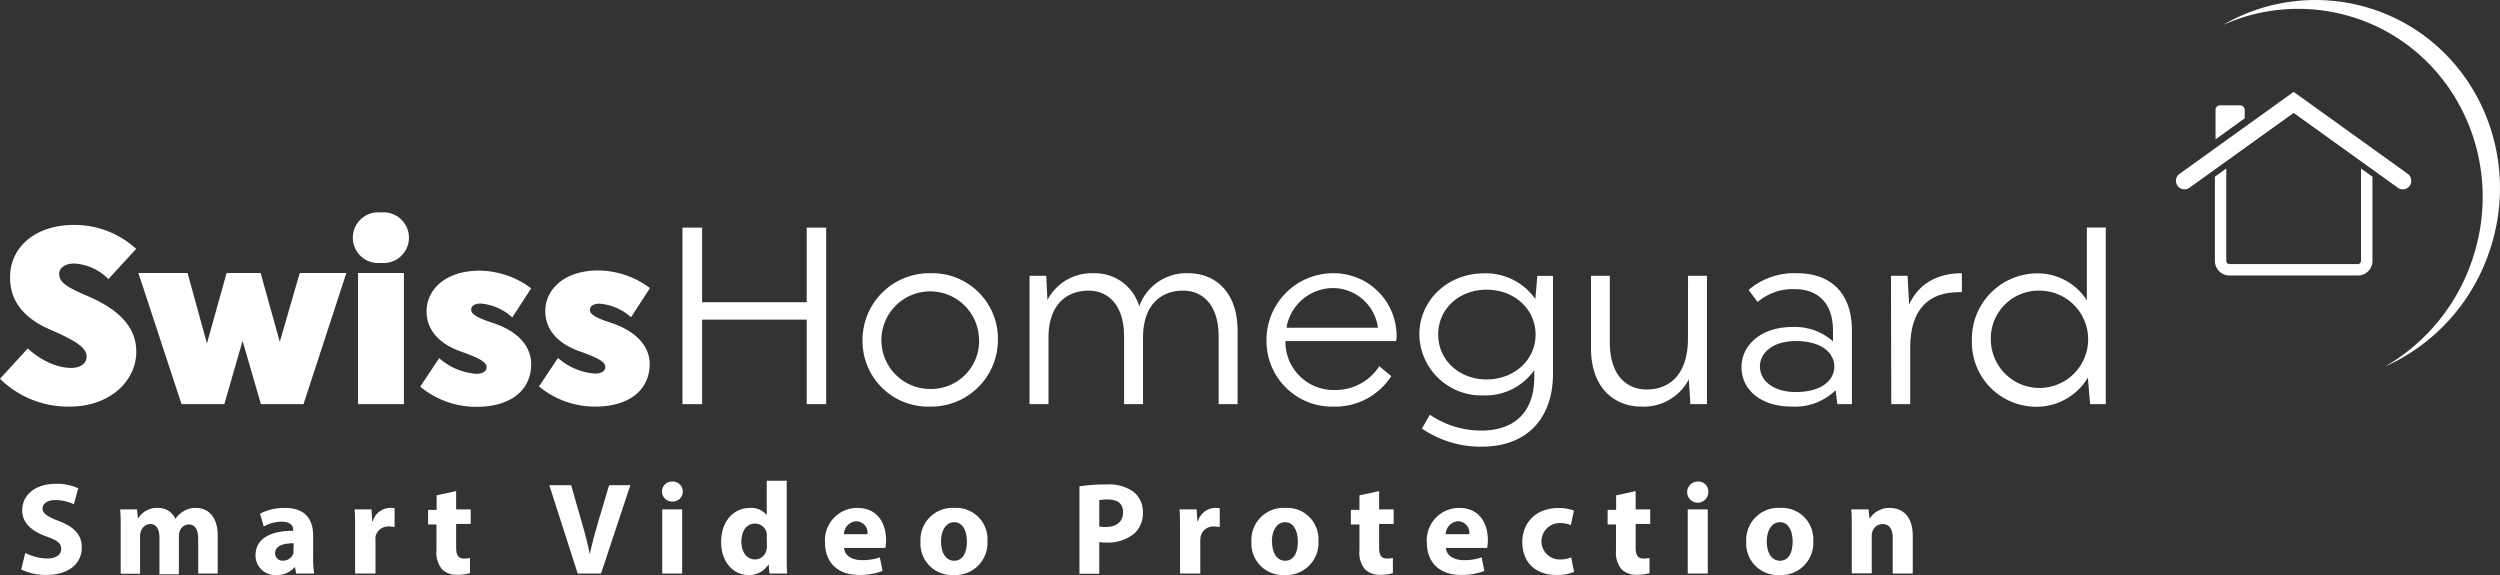 <svg id="Ebene_1" data-name="Ebene 1" xmlns="http://www.w3.org/2000/svg" viewBox="0 0 343.21 78.94"><rect x="0" y="0" width="343.21" height="78.94" fill="#333333" stroke="none"/><defs><style>.cls-1{fill:#fff;}</style></defs><path class="cls-1" d="M12,40.63c3.18,1.38,6.71,3.56,6.71,7.65S15,55.82,9.59,55.82A13.32,13.32,0,0,1,0,52l3.81-4.16s2.73,2.67,6,2.67c1.22,0,2.08-.63,2.08-1.53,0-1.1-1-2-5-3.73-3.12-1.35-5.51-3.5-5.51-7.17,0-4.19,3.5-7.2,8.76-7.2a12.48,12.48,0,0,1,8.55,3.29l-3.81,4.15a7.09,7.09,0,0,0-4.67-2.14c-1.35,0-2.08.65-2.08,1.38C8.13,38.65,8.83,39.28,12,40.63Z"/><path class="cls-1" d="M19,37.48h6.75l2.66,9.66,2.7-9.66h4.67l2.63,9.45,2.74-9.45h6.4l-5.88,18H35.82L33.3,46.79l-2.5,8.69H24.92Z"/><path class="cls-1" d="M52.29,29.17a3.48,3.48,0,1,1,0,6.92,3.48,3.48,0,1,1,0-6.92Zm-3.14,8.31h6.3v18h-6.3Z"/><path class="cls-1" d="M67.56,44.3C71,45.4,72.92,47.45,72.92,50c0,3.46-2.66,5.85-7.51,5.85a12,12,0,0,1-7.72-2.77l2.6-3.91a8.68,8.68,0,0,0,5.09,2.15c.93,0,1.42-.38,1.42-.9s-.42-1.07-3.39-2.11c-3.22-1.11-4.85-3.08-4.85-5.58,0-2.94,2.56-5.57,7.27-5.57a12,12,0,0,1,7.09,2.42l-2.59,4A7.37,7.37,0,0,0,66,41.67c-.9,0-1.31.38-1.31.83S65,43.47,67.56,44.3Z"/><path class="cls-1" d="M83.82,44.3c3.4,1.1,5.37,3.15,5.37,5.67,0,3.46-2.67,5.85-7.51,5.85A12,12,0,0,1,74,53.05l2.6-3.91a8.67,8.67,0,0,0,5.08,2.15c.94,0,1.42-.38,1.42-.9s-.41-1.07-3.39-2.11c-3.22-1.11-4.85-3.08-4.85-5.58,0-2.94,2.57-5.57,7.27-5.57a12,12,0,0,1,7.1,2.42l-2.6,4a7.33,7.33,0,0,0-4.32-1.86c-.9,0-1.32.38-1.32.83S81.26,43.47,83.82,44.3Z"/><path class="cls-1" d="M110.75,43.88H96.39v11.6h-2.7V31.25h2.7V41.49h14.36V31.25h2.67V55.48h-2.67Z"/><path class="cls-1" d="M137,46.62a9.17,9.17,0,0,1-9.35,9.2,9,9,0,0,1-9.24-9.1,9.17,9.17,0,0,1,9.35-9.21A9,9,0,0,1,137,46.62Zm-2.6,0a6.7,6.7,0,1,0-6.71,6.78A6.6,6.6,0,0,0,134.42,46.65Z"/><path class="cls-1" d="M141.34,37.86h2.29l.17,3.32a6.86,6.86,0,0,1,6.37-3.67,6.33,6.33,0,0,1,6.23,4.54,6.86,6.86,0,0,1,6.75-4.54c3.63,0,6.75,2.53,6.75,7.89V55.48h-2.6V46.23c0-4.53-2.32-6.33-4.88-6.33-2.87,0-5.5,1.77-5.5,6.47v9.11h-2.6V46.23c0-4.53-2.32-6.33-4.88-6.33-2.87,0-5.5,1.77-5.5,6.47v9.11h-2.6Z"/><path class="cls-1" d="M176.47,46.82a6.61,6.61,0,0,0,6.79,6.72,7.13,7.13,0,0,0,6.09-3.26L191,51.63a9.12,9.12,0,0,1-7.89,4.19,9,9,0,0,1-9.24-9.1,9.16,9.16,0,0,1,9.31-9.21,8.62,8.62,0,0,1,8.55,8.66,3.33,3.33,0,0,1-.07.65Zm.14-1.83h12.56a6.26,6.26,0,0,0-6-5.44A6.51,6.51,0,0,0,176.61,45Z"/><path class="cls-1" d="M196.3,56.93a12.49,12.49,0,0,0,7.06,2.18c4.71,0,7.27-2.7,7.27-7.3v-1a8.15,8.15,0,0,1-6.95,3.47,8.51,8.51,0,0,1-8.83-8.35c0-4.7,3.88-8.41,8.93-8.41a8.33,8.33,0,0,1,7,3.53l.27-3.18h2.15V51.32c0,6.06-3.53,10-9.76,10a14.26,14.26,0,0,1-8.24-2.49Zm1.14-11c0,3.5,2.88,6.16,6.65,6.16s6.72-2.66,6.72-6.16-2.91-6.16-6.72-6.16S197.44,42.43,197.44,45.92Z"/><path class="cls-1" d="M231.74,37.86h2.6V55.48h-2.28l-.21-3.4a7,7,0,0,1-6.51,3.74c-3.74,0-6.92-2.59-6.92-8V37.86H221V47c0,4.61,2.39,6.47,5.06,6.47,3,0,5.67-1.9,5.67-7Z"/><path class="cls-1" d="M251.64,46.86V45.4c0-3.91-2.18-5.71-5.29-5.71a7.45,7.45,0,0,0-5.06,1.77l-1.24-1.66a9.63,9.63,0,0,1,6.64-2.29c4.75,0,7.55,2.81,7.55,7.89V55.48h-2L252,53.57a8,8,0,0,1-6,2.25c-4.36,0-6.92-2.39-6.92-5.4s2.63-5.53,7-5.53A7.89,7.89,0,0,1,251.64,46.86Zm.18,3.46c0-1.9-1.8-3.5-5.27-3.5-3.15,0-4.94,1.6-4.94,3.5s1.79,3.5,4.94,3.5C250,53.82,251.82,52.26,251.82,50.32Z"/><path class="cls-1" d="M259.6,37.86h2.28l.21,3.94c1.28-2.8,3.81-4.29,7.24-4.29l0,2.6h-.45c-4.08,0-6.64,2.35-6.64,7.58v7.79h-2.6Z"/><path class="cls-1" d="M289.09,55.48h-2.15l-.31-3.64a8.2,8.2,0,0,1-7.16,4,8.84,8.84,0,0,1-8.76-9.1,9,9,0,0,1,8.86-9.21,8,8,0,0,1,6.92,3.71v-10h2.6Zm-15.78-8.83A6.68,6.68,0,1,0,280,39.9,6.56,6.56,0,0,0,273.31,46.65Z"/><path class="cls-1" d="M339.19,36.26c5-13.68-1.79-28.7-15.1-33.54a25.22,25.22,0,0,0-18.94.72,25.28,25.28,0,0,1,21.32-1.93c13.32,4.84,20.08,19.85,15.1,33.53a26.6,26.6,0,0,1-14.16,15.29A26.66,26.66,0,0,0,339.19,36.26Z"/><path class="cls-1" d="M324.13,23.13V35.82a.44.44,0,0,1-.43.43H306.06a.44.44,0,0,1-.43-.43V23.13l-1.56,1.13V35.82a2,2,0,0,0,2,2H323.7a2,2,0,0,0,2-2V24.26Z"/><path class="cls-1" d="M329.86,26a1.18,1.18,0,0,1-.68-.23l-14.3-10.27-14.3,10.27a1.17,1.17,0,1,1-1.37-1.9l15.67-11.26,15.67,11.26a1.18,1.18,0,0,1-.69,2.13Z"/><path class="cls-1" d="M308.16,15.18v1.06l-4,2.89V15.18a.64.64,0,0,1,.72-.72h2.6A.64.64,0,0,1,308.16,15.18Z"/><path class="cls-1" d="M3.47,75.91a6.8,6.8,0,0,0,3,.76c1.26,0,1.93-.52,1.93-1.32s-.58-1.18-2-1.69c-2-.72-3.35-1.83-3.35-3.6,0-2.07,1.74-3.64,4.59-3.64a7.1,7.1,0,0,1,3.1.61l-.6,2.2a5.87,5.87,0,0,0-2.54-.58c-1.19,0-1.76.56-1.76,1.18s.67,1.11,2.24,1.7c2.15.81,3.15,1.92,3.15,3.64,0,2-1.55,3.76-4.9,3.76a7.81,7.81,0,0,1-3.42-.75Z"/><path class="cls-1" d="M16.57,72.75c0-1.1,0-2-.07-2.82h2.31l.12,1.19H19a3,3,0,0,1,2.65-1.39,2.5,2.5,0,0,1,2.42,1.51h0a3.74,3.74,0,0,1,1.15-1.07,3.08,3.08,0,0,1,1.67-.44c1.68,0,3,1.19,3,3.83v5.18H27.21V74c0-1.28-.41-2-1.3-2a1.34,1.34,0,0,0-1.26,1,2.56,2.56,0,0,0-.09.69v5.15H21.89V73.8c0-1.11-.4-1.86-1.27-1.86a1.4,1.4,0,0,0-1.28,1,2.09,2.09,0,0,0-.11.7v5.12H16.57Z"/><path class="cls-1" d="M40.66,78.74l-.16-.87h-.06a3.15,3.15,0,0,1-2.52,1.07,2.68,2.68,0,0,1-2.84-2.69c0-2.3,2.05-3.39,5.17-3.38v-.12c0-.47-.25-1.13-1.62-1.13a5,5,0,0,0-2.42.66l-.51-1.76a7.18,7.18,0,0,1,3.43-.79c2.93,0,3.86,1.74,3.86,3.81v3.07a12.22,12.22,0,0,0,.14,2.13Zm-.33-4.16c-1.44,0-2.56.34-2.56,1.39a1,1,0,0,0,1.09,1,1.5,1.5,0,0,0,1.42-1,1.83,1.83,0,0,0,0-.47Z"/><path class="cls-1" d="M48.75,72.84c0-1.3,0-2.15-.07-2.91H51l.1,1.63h.07a2.56,2.56,0,0,1,3-1.78v2.58a3.63,3.63,0,0,0-.74-.08,1.78,1.78,0,0,0-1.88,1.39,3.76,3.76,0,0,0,0,.61v4.46H48.75Z"/><path class="cls-1" d="M62.62,67.42v2.51h2v2h-2v3.2c0,1.06.27,1.55,1.09,1.55a3.91,3.91,0,0,0,.81-.08l0,2.08a6,6,0,0,1-1.77.23,2.89,2.89,0,0,1-2.07-.76,3.6,3.6,0,0,1-.76-2.61V72H58.77v-2h1.17V68Z"/><path class="cls-1" d="M79.31,78.74l-3.9-12.13h3l1.47,5.14c.42,1.44.79,2.81,1.09,4.33h0c.31-1.46.7-2.9,1.11-4.29l1.54-5.18h2.92L82.51,78.74Z"/><path class="cls-1" d="M93.73,67.48a1.36,1.36,0,0,1-1.48,1.37,1.37,1.37,0,1,1,0-2.74A1.36,1.36,0,0,1,93.73,67.48ZM90.91,78.74V69.93h2.74v8.81Z"/><path class="cls-1" d="M108,66V76.11c0,1,0,2,.07,2.63h-2.43l-.12-1.29h0a3.09,3.09,0,0,1-2.76,1.49c-2.08,0-3.76-1.78-3.76-4.52,0-3,1.84-4.69,3.94-4.69a2.68,2.68,0,0,1,2.32,1h0V66Zm-2.74,7.71a2.85,2.85,0,0,0,0-.5,1.63,1.63,0,0,0-1.59-1.33c-1.26,0-1.89,1.11-1.89,2.5s.73,2.42,1.87,2.42a1.61,1.61,0,0,0,1.58-1.32,2.42,2.42,0,0,0,.06-.62Z"/><path class="cls-1" d="M115.88,75.22c.08,1.14,1.2,1.68,2.48,1.68a7.33,7.33,0,0,0,2.43-.38l.37,1.86a8.66,8.66,0,0,1-3.2.55c-3,0-4.7-1.74-4.7-4.48a4.43,4.43,0,0,1,4.44-4.72c2.86,0,3.94,2.22,3.94,4.4a5.13,5.13,0,0,1-.1,1.09Zm3.21-1.88a1.58,1.58,0,0,0-1.53-1.78,1.8,1.8,0,0,0-1.7,1.78Z"/><path class="cls-1" d="M135.56,74.25a4.41,4.41,0,0,1-4.64,4.69,4.31,4.31,0,0,1-4.55-4.54,4.4,4.4,0,0,1,4.71-4.67A4.28,4.28,0,0,1,135.56,74.25Zm-6.37.09c0,1.5.64,2.64,1.8,2.64s1.75-1.07,1.75-2.66c0-1.29-.5-2.63-1.74-2.63S129.19,73,129.19,74.34Z"/><path class="cls-1" d="M148.19,66.77a22.63,22.63,0,0,1,3.71-.26,5.83,5.83,0,0,1,3.71,1,3.52,3.52,0,0,1,1.29,2.81,3.82,3.82,0,0,1-1.11,2.87,5.67,5.67,0,0,1-3.94,1.29,6.17,6.17,0,0,1-.94-.06v4.34h-2.72Zm2.72,5.5a3.67,3.67,0,0,0,.91.08c1.46,0,2.36-.74,2.36-2s-.77-1.78-2.15-1.78a5.2,5.2,0,0,0-1.12.09Z"/><path class="cls-1" d="M162,72.84c0-1.3,0-2.15-.07-2.91h2.35l.1,1.63h.07a2.56,2.56,0,0,1,3-1.78v2.58a3.63,3.63,0,0,0-.74-.08,1.77,1.77,0,0,0-1.88,1.39,3.76,3.76,0,0,0-.05.61v4.46H162Z"/><path class="cls-1" d="M181,74.25a4.41,4.41,0,0,1-4.65,4.69,4.32,4.32,0,0,1-4.55-4.54,4.41,4.41,0,0,1,4.71-4.67A4.28,4.28,0,0,1,181,74.25Zm-6.37.09c0,1.5.63,2.64,1.8,2.64s1.74-1.07,1.74-2.66c0-1.29-.5-2.63-1.74-2.63S174.61,73,174.61,74.34Z"/><path class="cls-1" d="M189.33,67.42v2.51h2v2h-2v3.2c0,1.06.26,1.55,1.08,1.55a3.91,3.91,0,0,0,.81-.08l0,2.08a6,6,0,0,1-1.77.23,2.89,2.89,0,0,1-2.07-.76,3.6,3.6,0,0,1-.75-2.61V72h-1.18v-2h1.18V68Z"/><path class="cls-1" d="M198.5,75.22c.08,1.14,1.2,1.68,2.48,1.68a7.33,7.33,0,0,0,2.43-.38l.37,1.86a8.66,8.66,0,0,1-3.2.55c-3,0-4.7-1.74-4.7-4.48a4.43,4.43,0,0,1,4.45-4.72c2.85,0,3.93,2.22,3.93,4.4a5.13,5.13,0,0,1-.1,1.09Zm3.21-1.88a1.58,1.58,0,0,0-1.53-1.78,1.8,1.8,0,0,0-1.7,1.78Z"/><path class="cls-1" d="M216.1,78.52a6.39,6.39,0,0,1-2.45.41c-2.85,0-4.66-1.74-4.66-4.51,0-2.57,1.76-4.68,5-4.68a6.23,6.23,0,0,1,2.09.35l-.43,2a3.8,3.8,0,0,0-1.53-.28,2.48,2.48,0,0,0,0,5,4.09,4.09,0,0,0,1.58-.29Z"/><path class="cls-1" d="M224.55,67.42v2.51h2v2h-2v3.2c0,1.06.27,1.55,1.08,1.55a3.94,3.94,0,0,0,.82-.08l0,2.08a6.13,6.13,0,0,1-1.78.23,2.89,2.89,0,0,1-2.06-.76,3.6,3.6,0,0,1-.76-2.61V72H220.7v-2h1.17V68Z"/><path class="cls-1" d="M234.52,67.48a1.45,1.45,0,1,1-1.45-1.37A1.35,1.35,0,0,1,234.52,67.48ZM231.7,78.74V69.93h2.75v8.81Z"/><path class="cls-1" d="M248.93,74.25a4.41,4.41,0,0,1-4.65,4.69,4.32,4.32,0,0,1-4.55-4.54,4.41,4.41,0,0,1,4.71-4.67A4.29,4.29,0,0,1,248.93,74.25Zm-6.38.09c0,1.5.64,2.64,1.81,2.64s1.74-1.07,1.74-2.66c0-1.29-.5-2.63-1.74-2.63S242.55,73,242.55,74.34Z"/><path class="cls-1" d="M254.22,72.75c0-1.1,0-2-.07-2.82h2.37l.13,1.22h.06a3.17,3.17,0,0,1,2.72-1.42c1.8,0,3.16,1.2,3.16,3.8v5.21h-2.75V73.86c0-1.14-.4-1.91-1.39-1.91a1.47,1.47,0,0,0-1.39,1,2,2,0,0,0-.1.68v5.08h-2.74Z"/></svg>